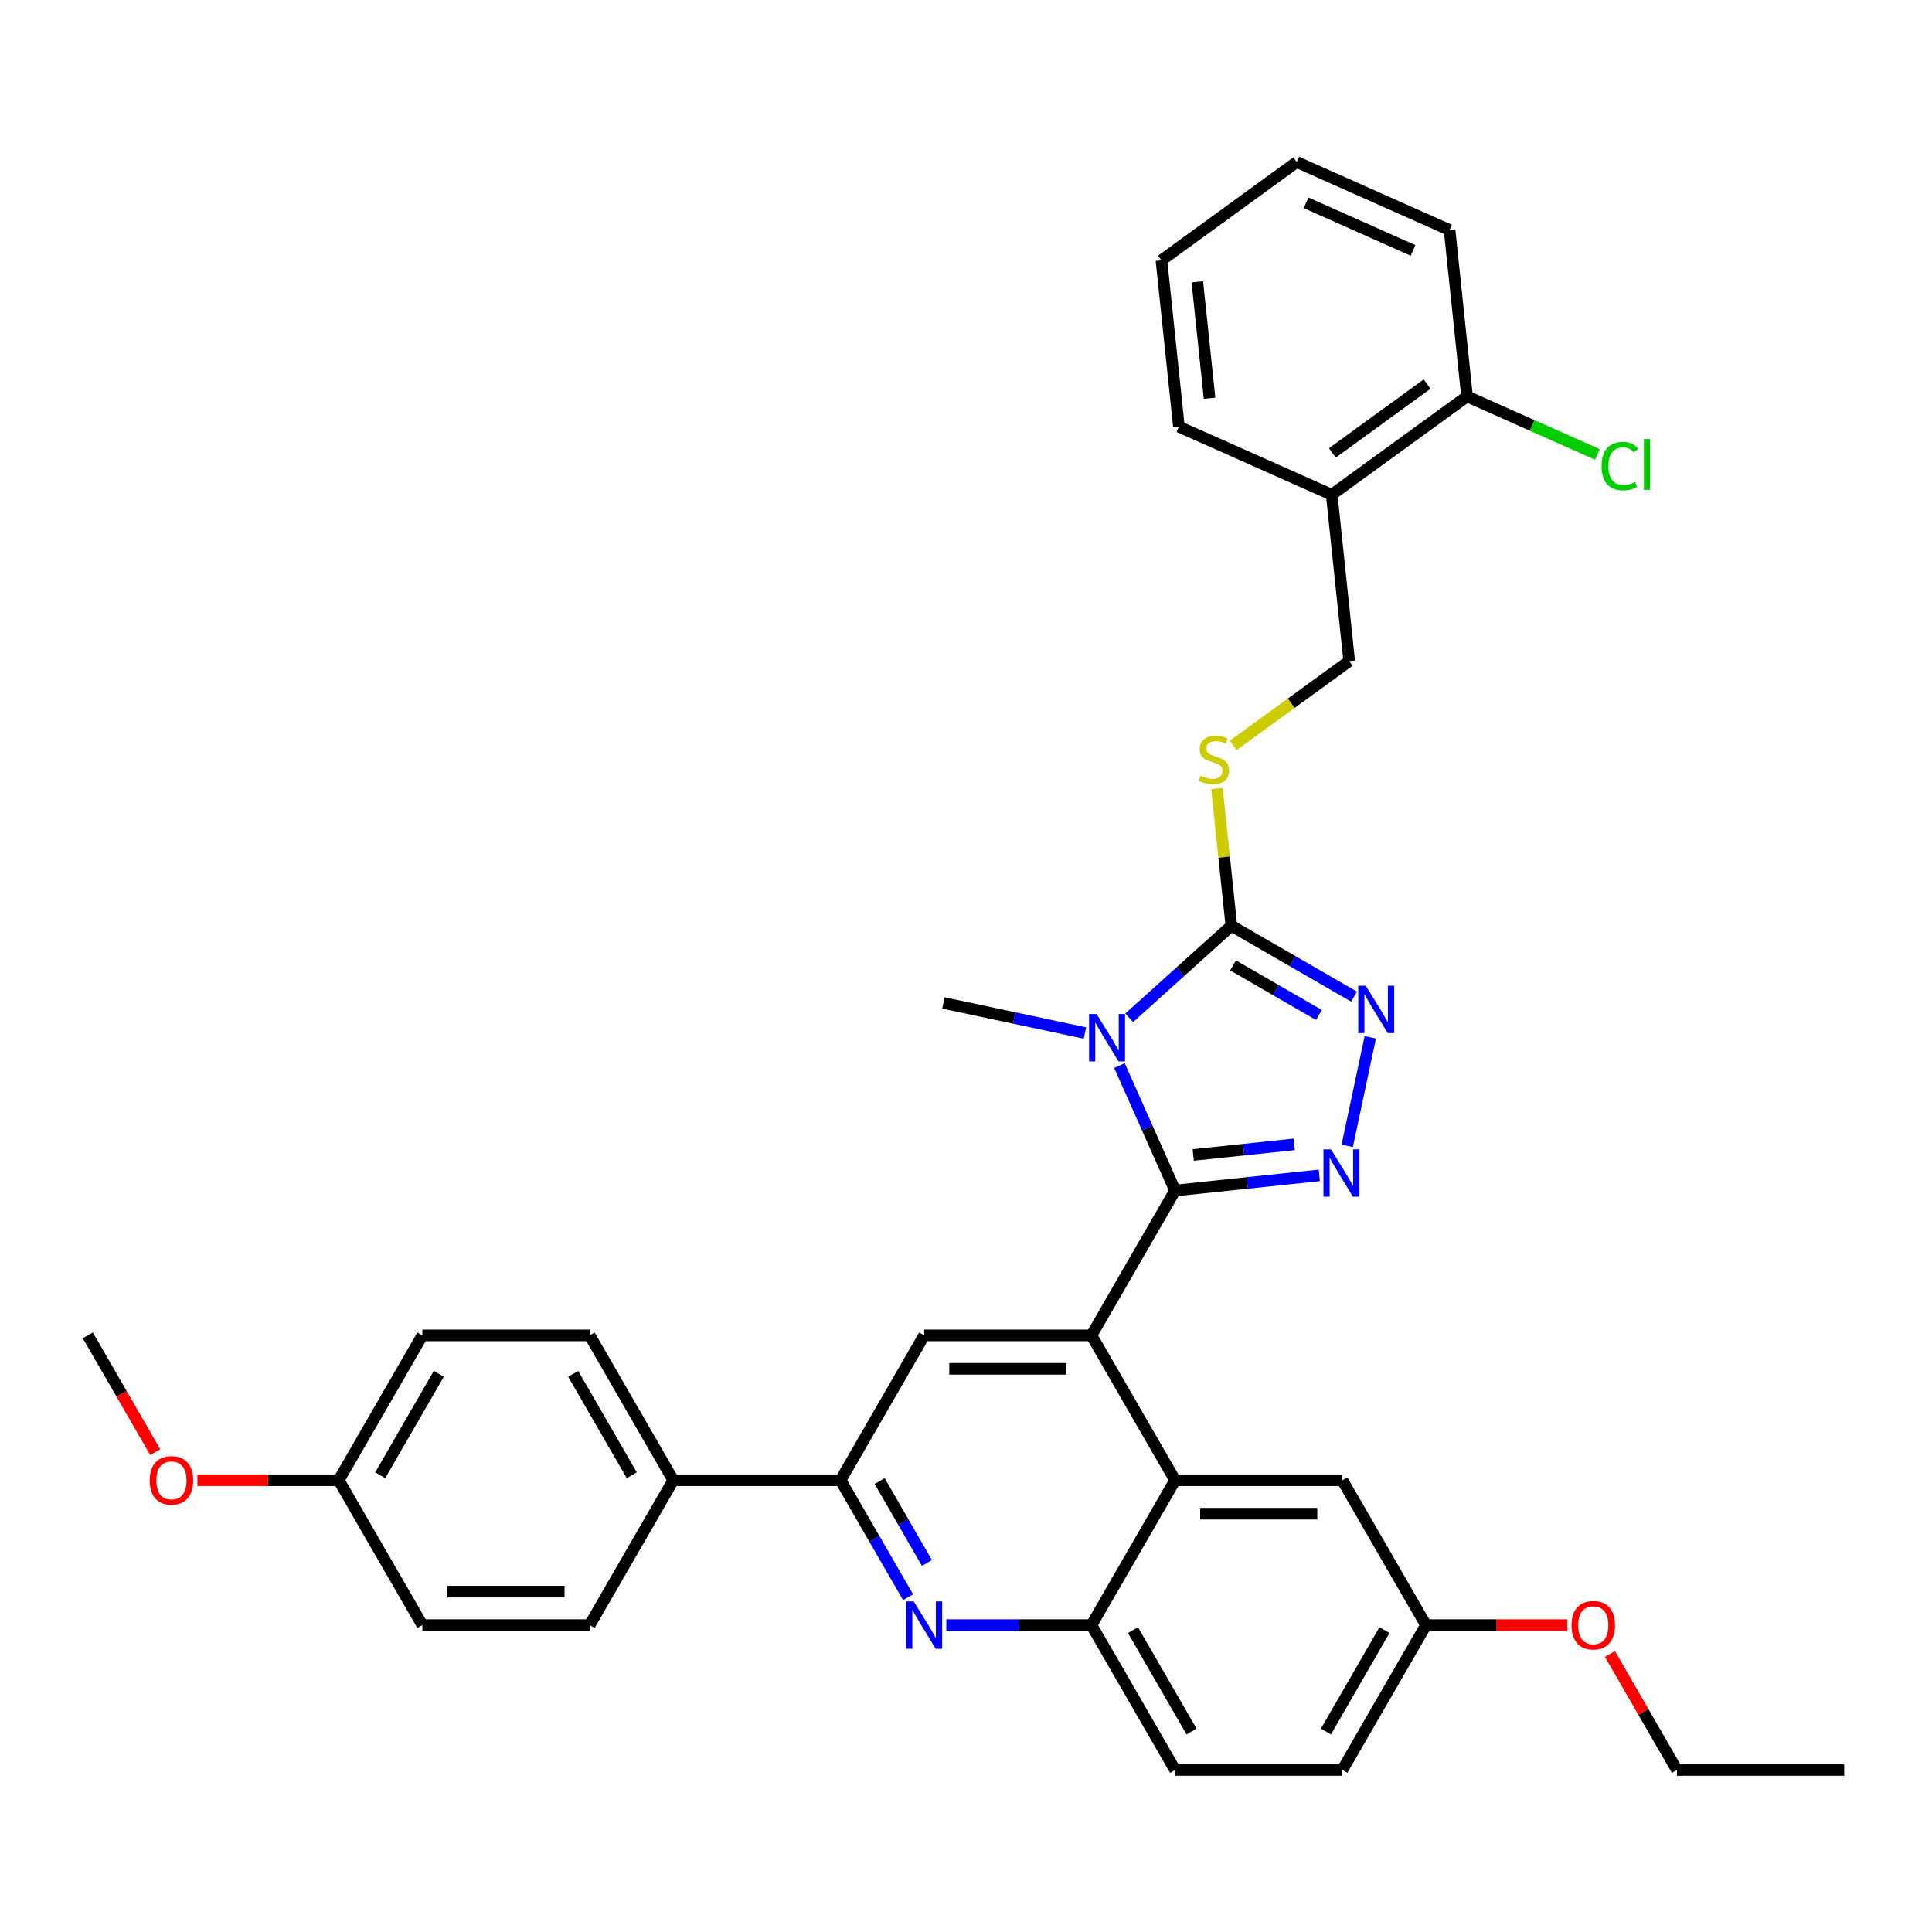 <?xml version='1.0' encoding='iso-8859-1'?>
<svg version='1.1' baseProfile='full'
              xmlns='http://www.w3.org/2000/svg'
                      xmlns:rdkit='http://www.rdkit.org/xml'
                      xmlns:xlink='http://www.w3.org/1999/xlink'
                  xml:space='preserve'
width='1000px' height='1000px' viewBox='0 0 1000 1000'>
<!-- END OF HEADER -->
<rect style='opacity:1.0;fill:#FFFFFF;stroke:none' width='1000' height='1000' x='0' y='0'> </rect>
<path class='bond-0' d='M 638.327,385.792 L 668.337,363.988' style='fill:none;fill-rule:evenodd;stroke:#CCCC00;stroke-width:6px;stroke-linecap:butt;stroke-linejoin:miter;stroke-opacity:1' />
<path class='bond-0' d='M 668.337,363.988 L 698.346,342.185' style='fill:none;fill-rule:evenodd;stroke:#000000;stroke-width:6px;stroke-linecap:butt;stroke-linejoin:miter;stroke-opacity:1' />
<path class='bond-1' d='M 629.883,408.123 L 633.617,443.653' style='fill:none;fill-rule:evenodd;stroke:#CCCC00;stroke-width:6px;stroke-linecap:butt;stroke-linejoin:miter;stroke-opacity:1' />
<path class='bond-1' d='M 633.617,443.653 L 637.351,479.182' style='fill:none;fill-rule:evenodd;stroke:#000000;stroke-width:6px;stroke-linecap:butt;stroke-linejoin:miter;stroke-opacity:1' />
<path class='bond-2' d='M 698.346,342.185 L 689.296,256.08' style='fill:none;fill-rule:evenodd;stroke:#000000;stroke-width:6px;stroke-linecap:butt;stroke-linejoin:miter;stroke-opacity:1' />
<path class='bond-3' d='M 738.095,841.152 L 694.805,916.132' style='fill:none;fill-rule:evenodd;stroke:#000000;stroke-width:6px;stroke-linecap:butt;stroke-linejoin:miter;stroke-opacity:1' />
<path class='bond-3' d='M 716.606,843.741 L 686.303,896.227' style='fill:none;fill-rule:evenodd;stroke:#000000;stroke-width:6px;stroke-linecap:butt;stroke-linejoin:miter;stroke-opacity:1' />
<path class='bond-4' d='M 738.095,841.152 L 694.805,766.171' style='fill:none;fill-rule:evenodd;stroke:#000000;stroke-width:6px;stroke-linecap:butt;stroke-linejoin:miter;stroke-opacity:1' />
<path class='bond-5' d='M 738.095,841.152 L 774.675,841.152' style='fill:none;fill-rule:evenodd;stroke:#000000;stroke-width:6px;stroke-linecap:butt;stroke-linejoin:miter;stroke-opacity:1' />
<path class='bond-5' d='M 774.675,841.152 L 811.255,841.152' style='fill:none;fill-rule:evenodd;stroke:#FF0000;stroke-width:6px;stroke-linecap:butt;stroke-linejoin:miter;stroke-opacity:1' />
<path class='bond-6' d='M 694.805,916.132 L 608.225,916.132' style='fill:none;fill-rule:evenodd;stroke:#000000;stroke-width:6px;stroke-linecap:butt;stroke-linejoin:miter;stroke-opacity:1' />
<path class='bond-7' d='M 608.225,916.132 L 564.935,841.152' style='fill:none;fill-rule:evenodd;stroke:#000000;stroke-width:6px;stroke-linecap:butt;stroke-linejoin:miter;stroke-opacity:1' />
<path class='bond-7' d='M 616.728,896.227 L 586.425,843.741' style='fill:none;fill-rule:evenodd;stroke:#000000;stroke-width:6px;stroke-linecap:butt;stroke-linejoin:miter;stroke-opacity:1' />
<path class='bond-8' d='M 564.935,841.152 L 608.225,766.171' style='fill:none;fill-rule:evenodd;stroke:#000000;stroke-width:6px;stroke-linecap:butt;stroke-linejoin:miter;stroke-opacity:1' />
<path class='bond-9' d='M 564.935,841.152 L 527.377,841.152' style='fill:none;fill-rule:evenodd;stroke:#000000;stroke-width:6px;stroke-linecap:butt;stroke-linejoin:miter;stroke-opacity:1' />
<path class='bond-9' d='M 527.377,841.152 L 489.818,841.152' style='fill:none;fill-rule:evenodd;stroke:#0000FF;stroke-width:6px;stroke-linecap:butt;stroke-linejoin:miter;stroke-opacity:1' />
<path class='bond-10' d='M 608.225,766.171 L 694.805,766.171' style='fill:none;fill-rule:evenodd;stroke:#000000;stroke-width:6px;stroke-linecap:butt;stroke-linejoin:miter;stroke-opacity:1' />
<path class='bond-10' d='M 621.212,783.487 L 681.818,783.487' style='fill:none;fill-rule:evenodd;stroke:#000000;stroke-width:6px;stroke-linecap:butt;stroke-linejoin:miter;stroke-opacity:1' />
<path class='bond-11' d='M 608.225,766.171 L 564.935,691.19' style='fill:none;fill-rule:evenodd;stroke:#000000;stroke-width:6px;stroke-linecap:butt;stroke-linejoin:miter;stroke-opacity:1' />
<path class='bond-12' d='M 470.027,826.727 L 452.546,796.449' style='fill:none;fill-rule:evenodd;stroke:#0000FF;stroke-width:6px;stroke-linecap:butt;stroke-linejoin:miter;stroke-opacity:1' />
<path class='bond-12' d='M 452.546,796.449 L 435.065,766.171' style='fill:none;fill-rule:evenodd;stroke:#000000;stroke-width:6px;stroke-linecap:butt;stroke-linejoin:miter;stroke-opacity:1' />
<path class='bond-12' d='M 479.779,808.986 L 467.542,787.791' style='fill:none;fill-rule:evenodd;stroke:#0000FF;stroke-width:6px;stroke-linecap:butt;stroke-linejoin:miter;stroke-opacity:1' />
<path class='bond-12' d='M 467.542,787.791 L 455.305,766.596' style='fill:none;fill-rule:evenodd;stroke:#000000;stroke-width:6px;stroke-linecap:butt;stroke-linejoin:miter;stroke-opacity:1' />
<path class='bond-13' d='M 435.065,766.171 L 478.355,691.19' style='fill:none;fill-rule:evenodd;stroke:#000000;stroke-width:6px;stroke-linecap:butt;stroke-linejoin:miter;stroke-opacity:1' />
<path class='bond-14' d='M 435.065,766.171 L 348.485,766.171' style='fill:none;fill-rule:evenodd;stroke:#000000;stroke-width:6px;stroke-linecap:butt;stroke-linejoin:miter;stroke-opacity:1' />
<path class='bond-15' d='M 478.355,691.19 L 564.935,691.19' style='fill:none;fill-rule:evenodd;stroke:#000000;stroke-width:6px;stroke-linecap:butt;stroke-linejoin:miter;stroke-opacity:1' />
<path class='bond-15' d='M 491.342,708.506 L 551.948,708.506' style='fill:none;fill-rule:evenodd;stroke:#000000;stroke-width:6px;stroke-linecap:butt;stroke-linejoin:miter;stroke-opacity:1' />
<path class='bond-16' d='M 564.935,691.19 L 608.225,616.21' style='fill:none;fill-rule:evenodd;stroke:#000000;stroke-width:6px;stroke-linecap:butt;stroke-linejoin:miter;stroke-opacity:1' />
<path class='bond-17' d='M 608.225,616.21 L 593.829,583.875' style='fill:none;fill-rule:evenodd;stroke:#000000;stroke-width:6px;stroke-linecap:butt;stroke-linejoin:miter;stroke-opacity:1' />
<path class='bond-17' d='M 593.829,583.875 L 579.432,551.539' style='fill:none;fill-rule:evenodd;stroke:#0000FF;stroke-width:6px;stroke-linecap:butt;stroke-linejoin:miter;stroke-opacity:1' />
<path class='bond-18' d='M 608.225,616.21 L 645.546,612.287' style='fill:none;fill-rule:evenodd;stroke:#000000;stroke-width:6px;stroke-linecap:butt;stroke-linejoin:miter;stroke-opacity:1' />
<path class='bond-18' d='M 645.546,612.287 L 682.868,608.365' style='fill:none;fill-rule:evenodd;stroke:#0000FF;stroke-width:6px;stroke-linecap:butt;stroke-linejoin:miter;stroke-opacity:1' />
<path class='bond-18' d='M 617.611,597.812 L 643.736,595.066' style='fill:none;fill-rule:evenodd;stroke:#000000;stroke-width:6px;stroke-linecap:butt;stroke-linejoin:miter;stroke-opacity:1' />
<path class='bond-18' d='M 643.736,595.066 L 669.861,592.32' style='fill:none;fill-rule:evenodd;stroke:#0000FF;stroke-width:6px;stroke-linecap:butt;stroke-linejoin:miter;stroke-opacity:1' />
<path class='bond-19' d='M 584.473,526.793 L 610.912,502.988' style='fill:none;fill-rule:evenodd;stroke:#0000FF;stroke-width:6px;stroke-linecap:butt;stroke-linejoin:miter;stroke-opacity:1' />
<path class='bond-19' d='M 610.912,502.988 L 637.351,479.182' style='fill:none;fill-rule:evenodd;stroke:#000000;stroke-width:6px;stroke-linecap:butt;stroke-linejoin:miter;stroke-opacity:1' />
<path class='bond-20' d='M 561.547,534.678 L 524.934,526.896' style='fill:none;fill-rule:evenodd;stroke:#0000FF;stroke-width:6px;stroke-linecap:butt;stroke-linejoin:miter;stroke-opacity:1' />
<path class='bond-20' d='M 524.934,526.896 L 488.322,519.114' style='fill:none;fill-rule:evenodd;stroke:#000000;stroke-width:6px;stroke-linecap:butt;stroke-linejoin:miter;stroke-opacity:1' />
<path class='bond-21' d='M 637.351,479.182 L 669.11,497.517' style='fill:none;fill-rule:evenodd;stroke:#000000;stroke-width:6px;stroke-linecap:butt;stroke-linejoin:miter;stroke-opacity:1' />
<path class='bond-21' d='M 669.11,497.517 L 700.869,515.853' style='fill:none;fill-rule:evenodd;stroke:#0000FF;stroke-width:6px;stroke-linecap:butt;stroke-linejoin:miter;stroke-opacity:1' />
<path class='bond-21' d='M 638.221,499.678 L 660.452,512.514' style='fill:none;fill-rule:evenodd;stroke:#000000;stroke-width:6px;stroke-linecap:butt;stroke-linejoin:miter;stroke-opacity:1' />
<path class='bond-21' d='M 660.452,512.514 L 682.683,525.349' style='fill:none;fill-rule:evenodd;stroke:#0000FF;stroke-width:6px;stroke-linecap:butt;stroke-linejoin:miter;stroke-opacity:1' />
<path class='bond-22' d='M 709.266,536.896 L 697.319,593.104' style='fill:none;fill-rule:evenodd;stroke:#0000FF;stroke-width:6px;stroke-linecap:butt;stroke-linejoin:miter;stroke-opacity:1' />
<path class='bond-23' d='M 833.303,856.095 L 850.634,886.114' style='fill:none;fill-rule:evenodd;stroke:#FF0000;stroke-width:6px;stroke-linecap:butt;stroke-linejoin:miter;stroke-opacity:1' />
<path class='bond-23' d='M 850.634,886.114 L 867.965,916.132' style='fill:none;fill-rule:evenodd;stroke:#000000;stroke-width:6px;stroke-linecap:butt;stroke-linejoin:miter;stroke-opacity:1' />
<path class='bond-24' d='M 867.965,916.132 L 954.545,916.132' style='fill:none;fill-rule:evenodd;stroke:#000000;stroke-width:6px;stroke-linecap:butt;stroke-linejoin:miter;stroke-opacity:1' />
<path class='bond-25' d='M 348.485,766.171 L 305.195,691.19' style='fill:none;fill-rule:evenodd;stroke:#000000;stroke-width:6px;stroke-linecap:butt;stroke-linejoin:miter;stroke-opacity:1' />
<path class='bond-25' d='M 326.995,763.582 L 296.692,711.095' style='fill:none;fill-rule:evenodd;stroke:#000000;stroke-width:6px;stroke-linecap:butt;stroke-linejoin:miter;stroke-opacity:1' />
<path class='bond-26' d='M 348.485,766.171 L 305.195,841.152' style='fill:none;fill-rule:evenodd;stroke:#000000;stroke-width:6px;stroke-linecap:butt;stroke-linejoin:miter;stroke-opacity:1' />
<path class='bond-27' d='M 305.195,691.19 L 218.615,691.19' style='fill:none;fill-rule:evenodd;stroke:#000000;stroke-width:6px;stroke-linecap:butt;stroke-linejoin:miter;stroke-opacity:1' />
<path class='bond-28' d='M 218.615,691.19 L 175.325,766.171' style='fill:none;fill-rule:evenodd;stroke:#000000;stroke-width:6px;stroke-linecap:butt;stroke-linejoin:miter;stroke-opacity:1' />
<path class='bond-28' d='M 227.117,711.095 L 196.814,763.582' style='fill:none;fill-rule:evenodd;stroke:#000000;stroke-width:6px;stroke-linecap:butt;stroke-linejoin:miter;stroke-opacity:1' />
<path class='bond-29' d='M 175.325,766.171 L 218.615,841.152' style='fill:none;fill-rule:evenodd;stroke:#000000;stroke-width:6px;stroke-linecap:butt;stroke-linejoin:miter;stroke-opacity:1' />
<path class='bond-30' d='M 175.325,766.171 L 138.745,766.171' style='fill:none;fill-rule:evenodd;stroke:#000000;stroke-width:6px;stroke-linecap:butt;stroke-linejoin:miter;stroke-opacity:1' />
<path class='bond-30' d='M 138.745,766.171 L 102.165,766.171' style='fill:none;fill-rule:evenodd;stroke:#FF0000;stroke-width:6px;stroke-linecap:butt;stroke-linejoin:miter;stroke-opacity:1' />
<path class='bond-31' d='M 218.615,841.152 L 305.195,841.152' style='fill:none;fill-rule:evenodd;stroke:#000000;stroke-width:6px;stroke-linecap:butt;stroke-linejoin:miter;stroke-opacity:1' />
<path class='bond-31' d='M 231.602,823.835 L 292.208,823.835' style='fill:none;fill-rule:evenodd;stroke:#000000;stroke-width:6px;stroke-linecap:butt;stroke-linejoin:miter;stroke-opacity:1' />
<path class='bond-32' d='M 80.337,751.608 L 62.896,721.399' style='fill:none;fill-rule:evenodd;stroke:#FF0000;stroke-width:6px;stroke-linecap:butt;stroke-linejoin:miter;stroke-opacity:1' />
<path class='bond-32' d='M 62.896,721.399 L 45.455,691.19' style='fill:none;fill-rule:evenodd;stroke:#000000;stroke-width:6px;stroke-linecap:butt;stroke-linejoin:miter;stroke-opacity:1' />
<path class='bond-33' d='M 689.296,256.08 L 759.341,205.189' style='fill:none;fill-rule:evenodd;stroke:#000000;stroke-width:6px;stroke-linecap:butt;stroke-linejoin:miter;stroke-opacity:1' />
<path class='bond-33' d='M 689.625,234.437 L 738.656,198.814' style='fill:none;fill-rule:evenodd;stroke:#000000;stroke-width:6px;stroke-linecap:butt;stroke-linejoin:miter;stroke-opacity:1' />
<path class='bond-34' d='M 689.296,256.08 L 610.201,220.864' style='fill:none;fill-rule:evenodd;stroke:#000000;stroke-width:6px;stroke-linecap:butt;stroke-linejoin:miter;stroke-opacity:1' />
<path class='bond-35' d='M 759.341,205.189 L 750.291,119.083' style='fill:none;fill-rule:evenodd;stroke:#000000;stroke-width:6px;stroke-linecap:butt;stroke-linejoin:miter;stroke-opacity:1' />
<path class='bond-36' d='M 759.341,205.189 L 793.079,220.21' style='fill:none;fill-rule:evenodd;stroke:#000000;stroke-width:6px;stroke-linecap:butt;stroke-linejoin:miter;stroke-opacity:1' />
<path class='bond-36' d='M 793.079,220.21 L 826.817,235.231' style='fill:none;fill-rule:evenodd;stroke:#00CC00;stroke-width:6px;stroke-linecap:butt;stroke-linejoin:miter;stroke-opacity:1' />
<path class='bond-37' d='M 610.201,220.864 L 601.151,134.758' style='fill:none;fill-rule:evenodd;stroke:#000000;stroke-width:6px;stroke-linecap:butt;stroke-linejoin:miter;stroke-opacity:1' />
<path class='bond-37' d='M 626.065,206.138 L 619.73,145.864' style='fill:none;fill-rule:evenodd;stroke:#000000;stroke-width:6px;stroke-linecap:butt;stroke-linejoin:miter;stroke-opacity:1' />
<path class='bond-38' d='M 750.291,119.083 L 671.196,83.868' style='fill:none;fill-rule:evenodd;stroke:#000000;stroke-width:6px;stroke-linecap:butt;stroke-linejoin:miter;stroke-opacity:1' />
<path class='bond-38' d='M 731.383,129.62 L 676.017,104.969' style='fill:none;fill-rule:evenodd;stroke:#000000;stroke-width:6px;stroke-linecap:butt;stroke-linejoin:miter;stroke-opacity:1' />
<path class='bond-39' d='M 601.151,134.758 L 671.196,83.868' style='fill:none;fill-rule:evenodd;stroke:#000000;stroke-width:6px;stroke-linecap:butt;stroke-linejoin:miter;stroke-opacity:1' />
<path  class='atom-0' d='M 621.375 401.491
Q 621.652 401.595, 622.795 402.08
Q 623.938 402.565, 625.184 402.877
Q 626.466 403.154, 627.713 403.154
Q 630.033 403.154, 631.384 402.046
Q 632.734 400.903, 632.734 398.929
Q 632.734 397.578, 632.042 396.747
Q 631.384 395.916, 630.345 395.465
Q 629.306 395.015, 627.574 394.496
Q 625.392 393.838, 624.076 393.214
Q 622.795 392.591, 621.86 391.275
Q 620.959 389.959, 620.959 387.742
Q 620.959 384.66, 623.037 382.755
Q 625.15 380.851, 629.306 380.851
Q 632.145 380.851, 635.366 382.201
L 634.57 384.868
Q 631.626 383.656, 629.409 383.656
Q 627.02 383.656, 625.704 384.66
Q 624.388 385.63, 624.422 387.327
Q 624.422 388.643, 625.08 389.439
Q 625.773 390.236, 626.743 390.686
Q 627.747 391.136, 629.409 391.656
Q 631.626 392.349, 632.942 393.041
Q 634.258 393.734, 635.193 395.154
Q 636.163 396.539, 636.163 398.929
Q 636.163 402.323, 633.877 404.158
Q 631.626 405.959, 627.851 405.959
Q 625.669 405.959, 624.007 405.474
Q 622.379 405.024, 620.44 404.227
L 621.375 401.491
' fill='#CCCC00'/>
<path  class='atom-8' d='M 472.935 828.892
L 480.97 841.879
Q 481.766 843.16, 483.048 845.481
Q 484.329 847.801, 484.398 847.939
L 484.398 828.892
L 487.654 828.892
L 487.654 853.411
L 484.294 853.411
L 475.671 839.212
Q 474.667 837.55, 473.593 835.645
Q 472.554 833.74, 472.242 833.152
L 472.242 853.411
L 469.056 853.411
L 469.056 828.892
L 472.935 828.892
' fill='#0000FF'/>
<path  class='atom-13' d='M 567.59 524.855
L 575.625 537.842
Q 576.421 539.124, 577.702 541.444
Q 578.984 543.764, 579.053 543.903
L 579.053 524.855
L 582.309 524.855
L 582.309 549.375
L 578.949 549.375
L 570.326 535.176
Q 569.322 533.513, 568.248 531.609
Q 567.209 529.704, 566.897 529.115
L 566.897 549.375
L 563.711 549.375
L 563.711 524.855
L 567.59 524.855
' fill='#0000FF'/>
<path  class='atom-15' d='M 706.912 510.212
L 714.947 523.199
Q 715.743 524.48, 717.025 526.801
Q 718.306 529.121, 718.375 529.26
L 718.375 510.212
L 721.631 510.212
L 721.631 534.731
L 718.271 534.731
L 709.648 520.532
Q 708.644 518.87, 707.57 516.965
Q 706.531 515.06, 706.219 514.472
L 706.219 534.731
L 703.033 534.731
L 703.033 510.212
L 706.912 510.212
' fill='#0000FF'/>
<path  class='atom-16' d='M 688.911 594.9
L 696.946 607.887
Q 697.742 609.168, 699.024 611.489
Q 700.305 613.809, 700.374 613.948
L 700.374 594.9
L 703.63 594.9
L 703.63 619.419
L 700.27 619.419
L 691.647 605.22
Q 690.643 603.558, 689.569 601.653
Q 688.53 599.749, 688.218 599.16
L 688.218 619.419
L 685.032 619.419
L 685.032 594.9
L 688.911 594.9
' fill='#0000FF'/>
<path  class='atom-18' d='M 813.42 841.221
Q 813.42 835.333, 816.329 832.043
Q 819.238 828.753, 824.675 828.753
Q 830.113 828.753, 833.022 832.043
Q 835.931 835.333, 835.931 841.221
Q 835.931 847.177, 832.987 850.571
Q 830.043 853.931, 824.675 853.931
Q 819.273 853.931, 816.329 850.571
Q 813.42 847.212, 813.42 841.221
M 824.675 851.16
Q 828.416 851.16, 830.424 848.667
Q 832.468 846.139, 832.468 841.221
Q 832.468 836.407, 830.424 833.983
Q 828.416 831.524, 824.675 831.524
Q 820.935 831.524, 818.892 833.948
Q 816.883 836.372, 816.883 841.221
Q 816.883 846.173, 818.892 848.667
Q 820.935 851.16, 824.675 851.16
' fill='#FF0000'/>
<path  class='atom-27' d='M 77.489 766.24
Q 77.489 760.353, 80.398 757.063
Q 83.307 753.773, 88.745 753.773
Q 94.182 753.773, 97.091 757.063
Q 100 760.353, 100 766.24
Q 100 772.197, 97.056 775.591
Q 94.113 778.95, 88.745 778.95
Q 83.342 778.95, 80.398 775.591
Q 77.489 772.232, 77.489 766.24
M 88.745 776.18
Q 92.485 776.18, 94.493 773.686
Q 96.537 771.158, 96.537 766.24
Q 96.537 761.426, 94.493 759.002
Q 92.485 756.543, 88.745 756.543
Q 85.004 756.543, 82.961 758.967
Q 80.952 761.392, 80.952 766.24
Q 80.952 771.193, 82.961 773.686
Q 85.004 776.18, 88.745 776.18
' fill='#FF0000'/>
<path  class='atom-33' d='M 828.981 241.253
Q 828.981 235.158, 831.821 231.971
Q 834.695 228.751, 840.133 228.751
Q 845.189 228.751, 847.89 232.318
L 845.604 234.188
Q 843.63 231.59, 840.133 231.59
Q 836.427 231.59, 834.453 234.084
Q 832.513 236.543, 832.513 241.253
Q 832.513 246.101, 834.522 248.595
Q 836.565 251.088, 840.513 251.088
Q 843.215 251.088, 846.366 249.461
L 847.336 252.058
Q 846.055 252.889, 844.115 253.374
Q 842.176 253.859, 840.029 253.859
Q 834.695 253.859, 831.821 250.603
Q 828.981 247.348, 828.981 241.253
' fill='#00CC00'/>
<path  class='atom-33' d='M 850.868 227.261
L 854.055 227.261
L 854.055 253.547
L 850.868 253.547
L 850.868 227.261
' fill='#00CC00'/>
</svg>
